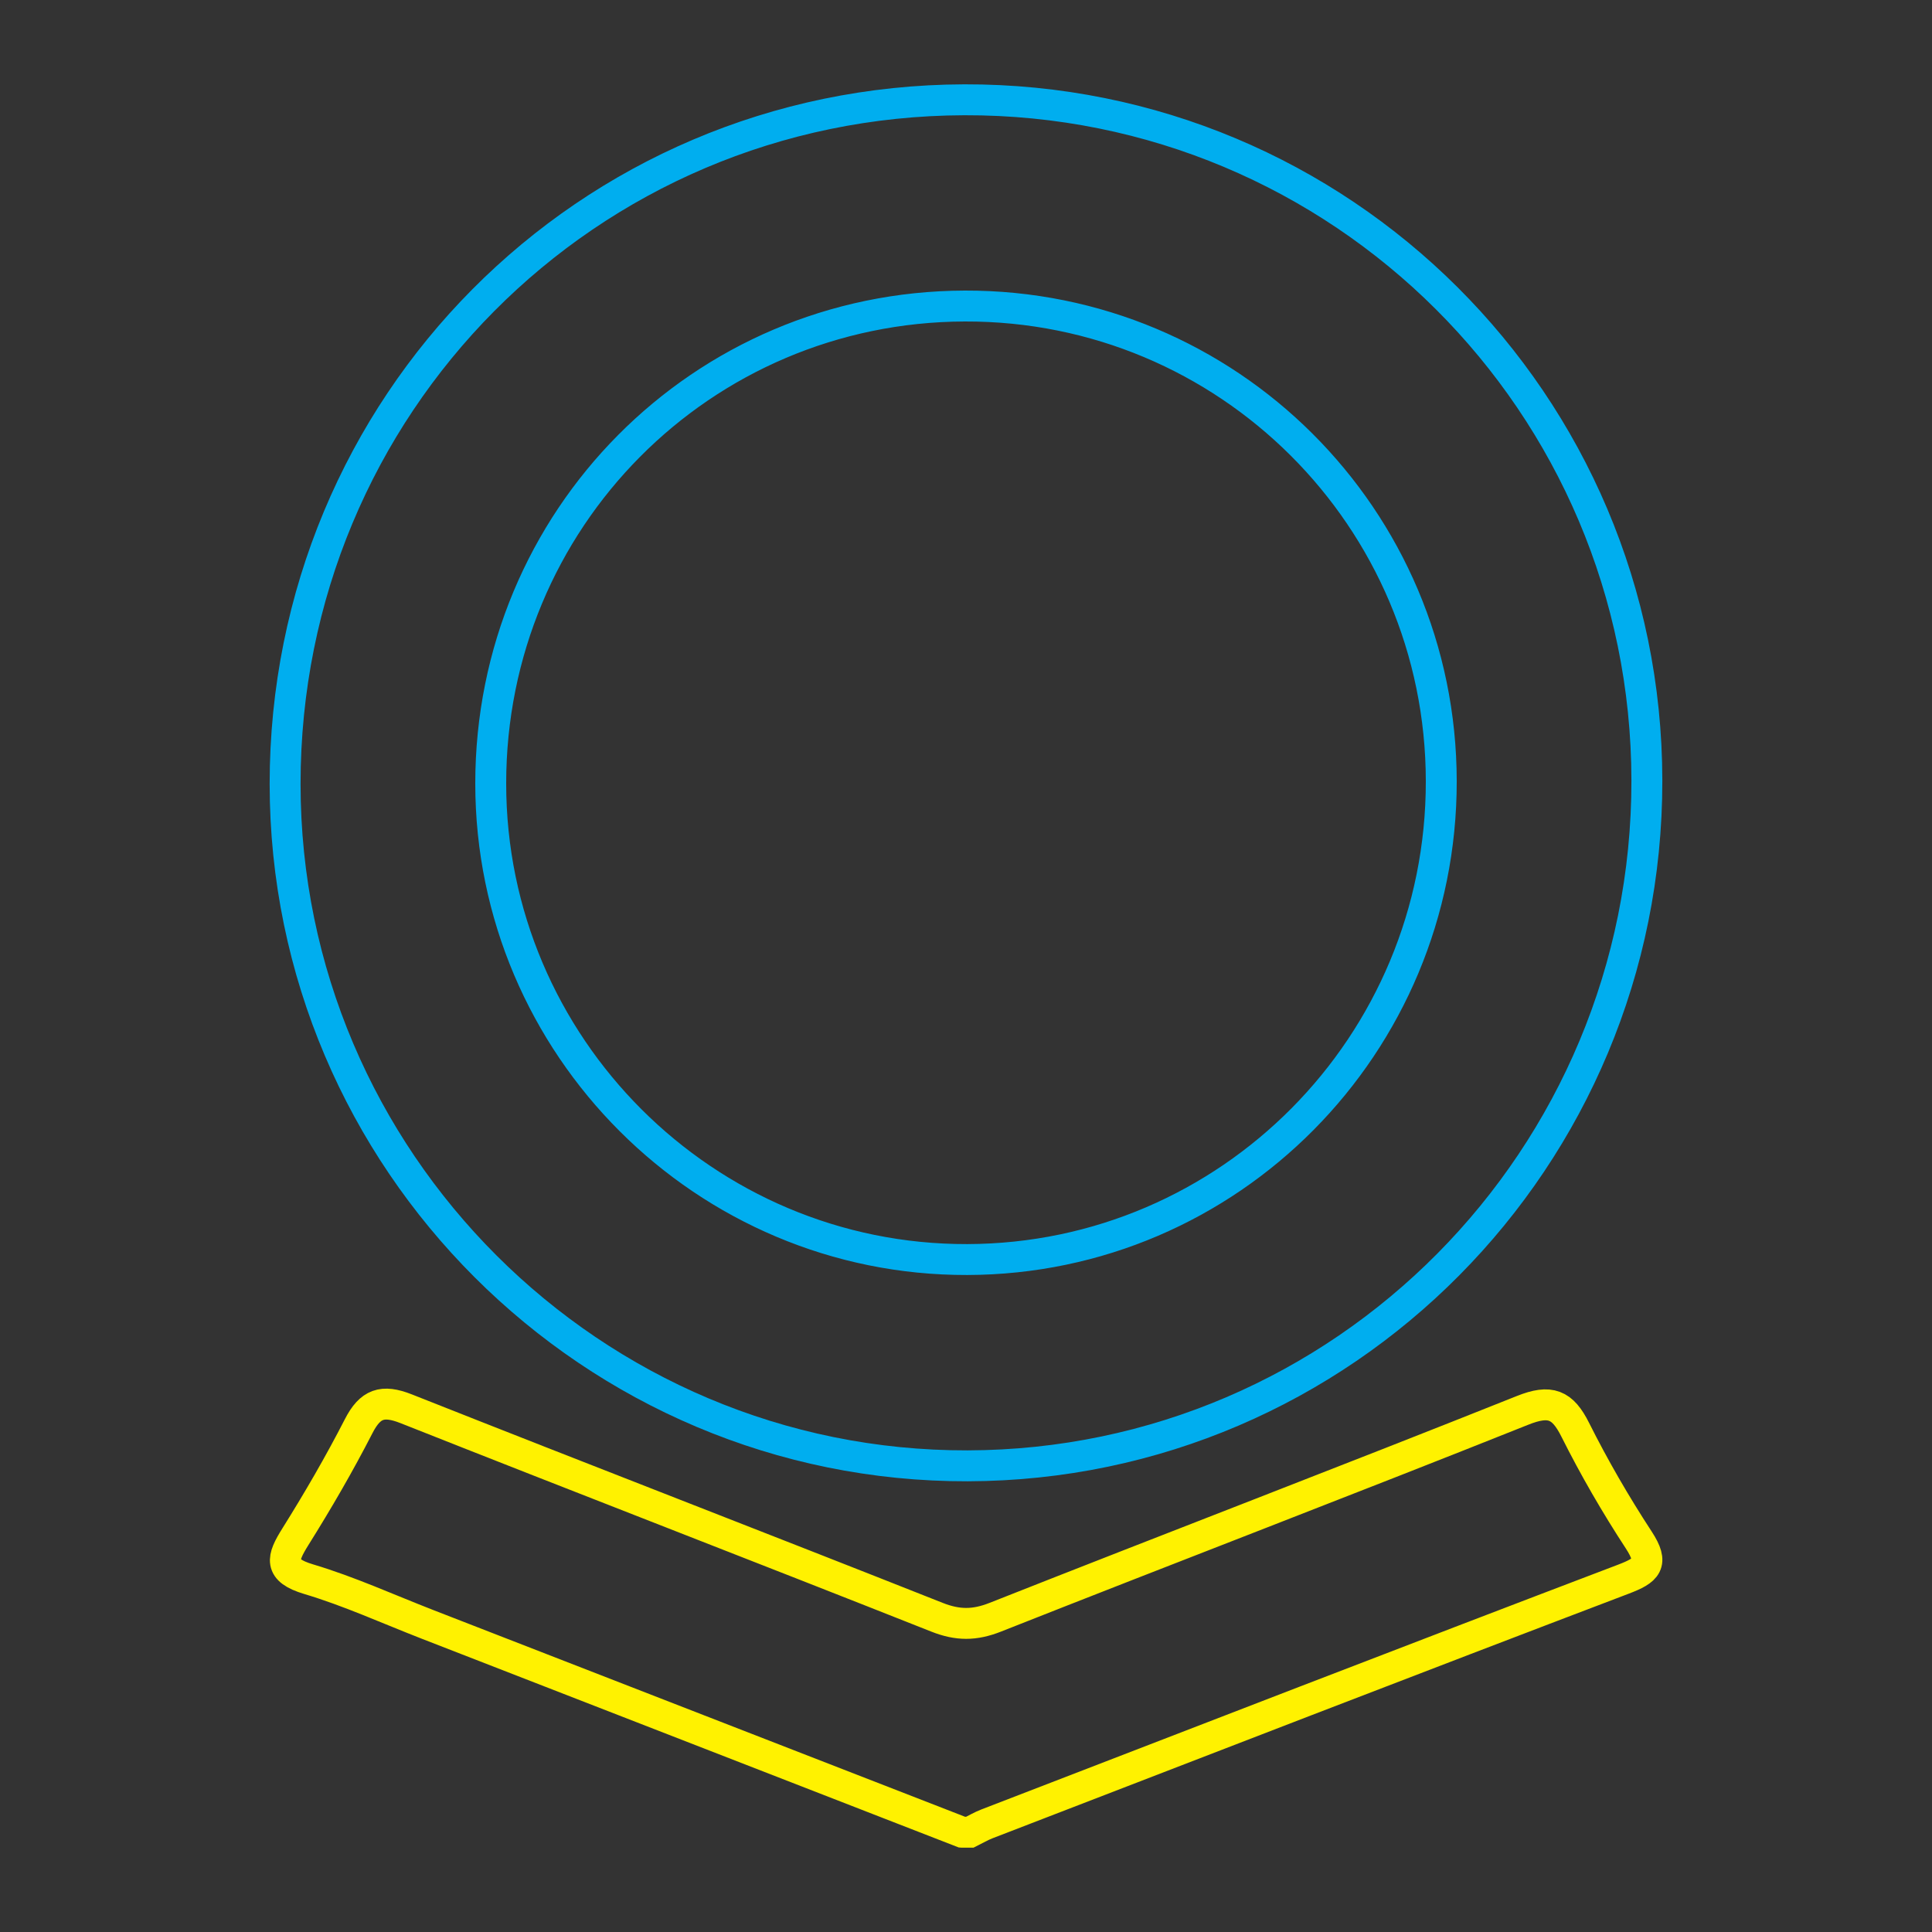 <?xml version="1.0" encoding="UTF-8"?>
<svg id="Layer_1" data-name="Layer 1" xmlns="http://www.w3.org/2000/svg" viewBox="0 0 1000 1000">
  <rect x="0" y="0" width="1000" height="1000" fill="#333333" stroke="none"/>
  <defs>
    <style>
      .cls-1 {
        stroke: #00aeef;
      }

      .cls-1, .cls-2 {
        fill: none;
        stroke-miterlimit: 10;
        stroke-width: 16px;
      }

      .cls-2 {
        stroke: #fff200;
      }
    </style>
  </defs>
  <path class="cls-1" d="M746,404.35c-.13-136.29-110.49-246.34-246.62-245.95-136.25.4-245.41,110.36-245.38,247.18.03,135.96,110.9,246.71,246.62,246.36,135.74-.35,245.52-111.12,245.38-247.59ZM852.42,404c-.19-195.25-158.29-352.92-353.31-352.35-195.19.57-351.58,158.1-351.54,354.12.04,194.77,158.88,353.45,353.31,352.94,194.46-.51,351.73-159.2,351.54-354.71Z"/>
  <path class="cls-2" d="M498,948.35c-92.24-35.86-184.47-71.72-276.71-107.57-20.45-7.95-40.53-17.13-61.48-23.38-15.88-4.74-13.84-10.94-6.89-22.04,11.64-18.6,22.7-37.63,32.71-57.15,5.99-11.68,12.31-13.9,24.62-9.03,91.46,36.24,183.25,71.65,274.71,107.89,10.74,4.26,19.46,4.26,30.22,0,90.87-35.93,182.14-70.83,272.88-107.06,14.34-5.73,20.69-3.13,27.29,10.04,9.82,19.6,20.87,38.7,32.87,57.05,8.04,12.3,4.16,15.67-8,20.3-109.95,41.81-219.64,84.3-329.39,126.63-3.04,1.17-5.88,2.87-8.81,4.32h-4Z"/>
</svg>